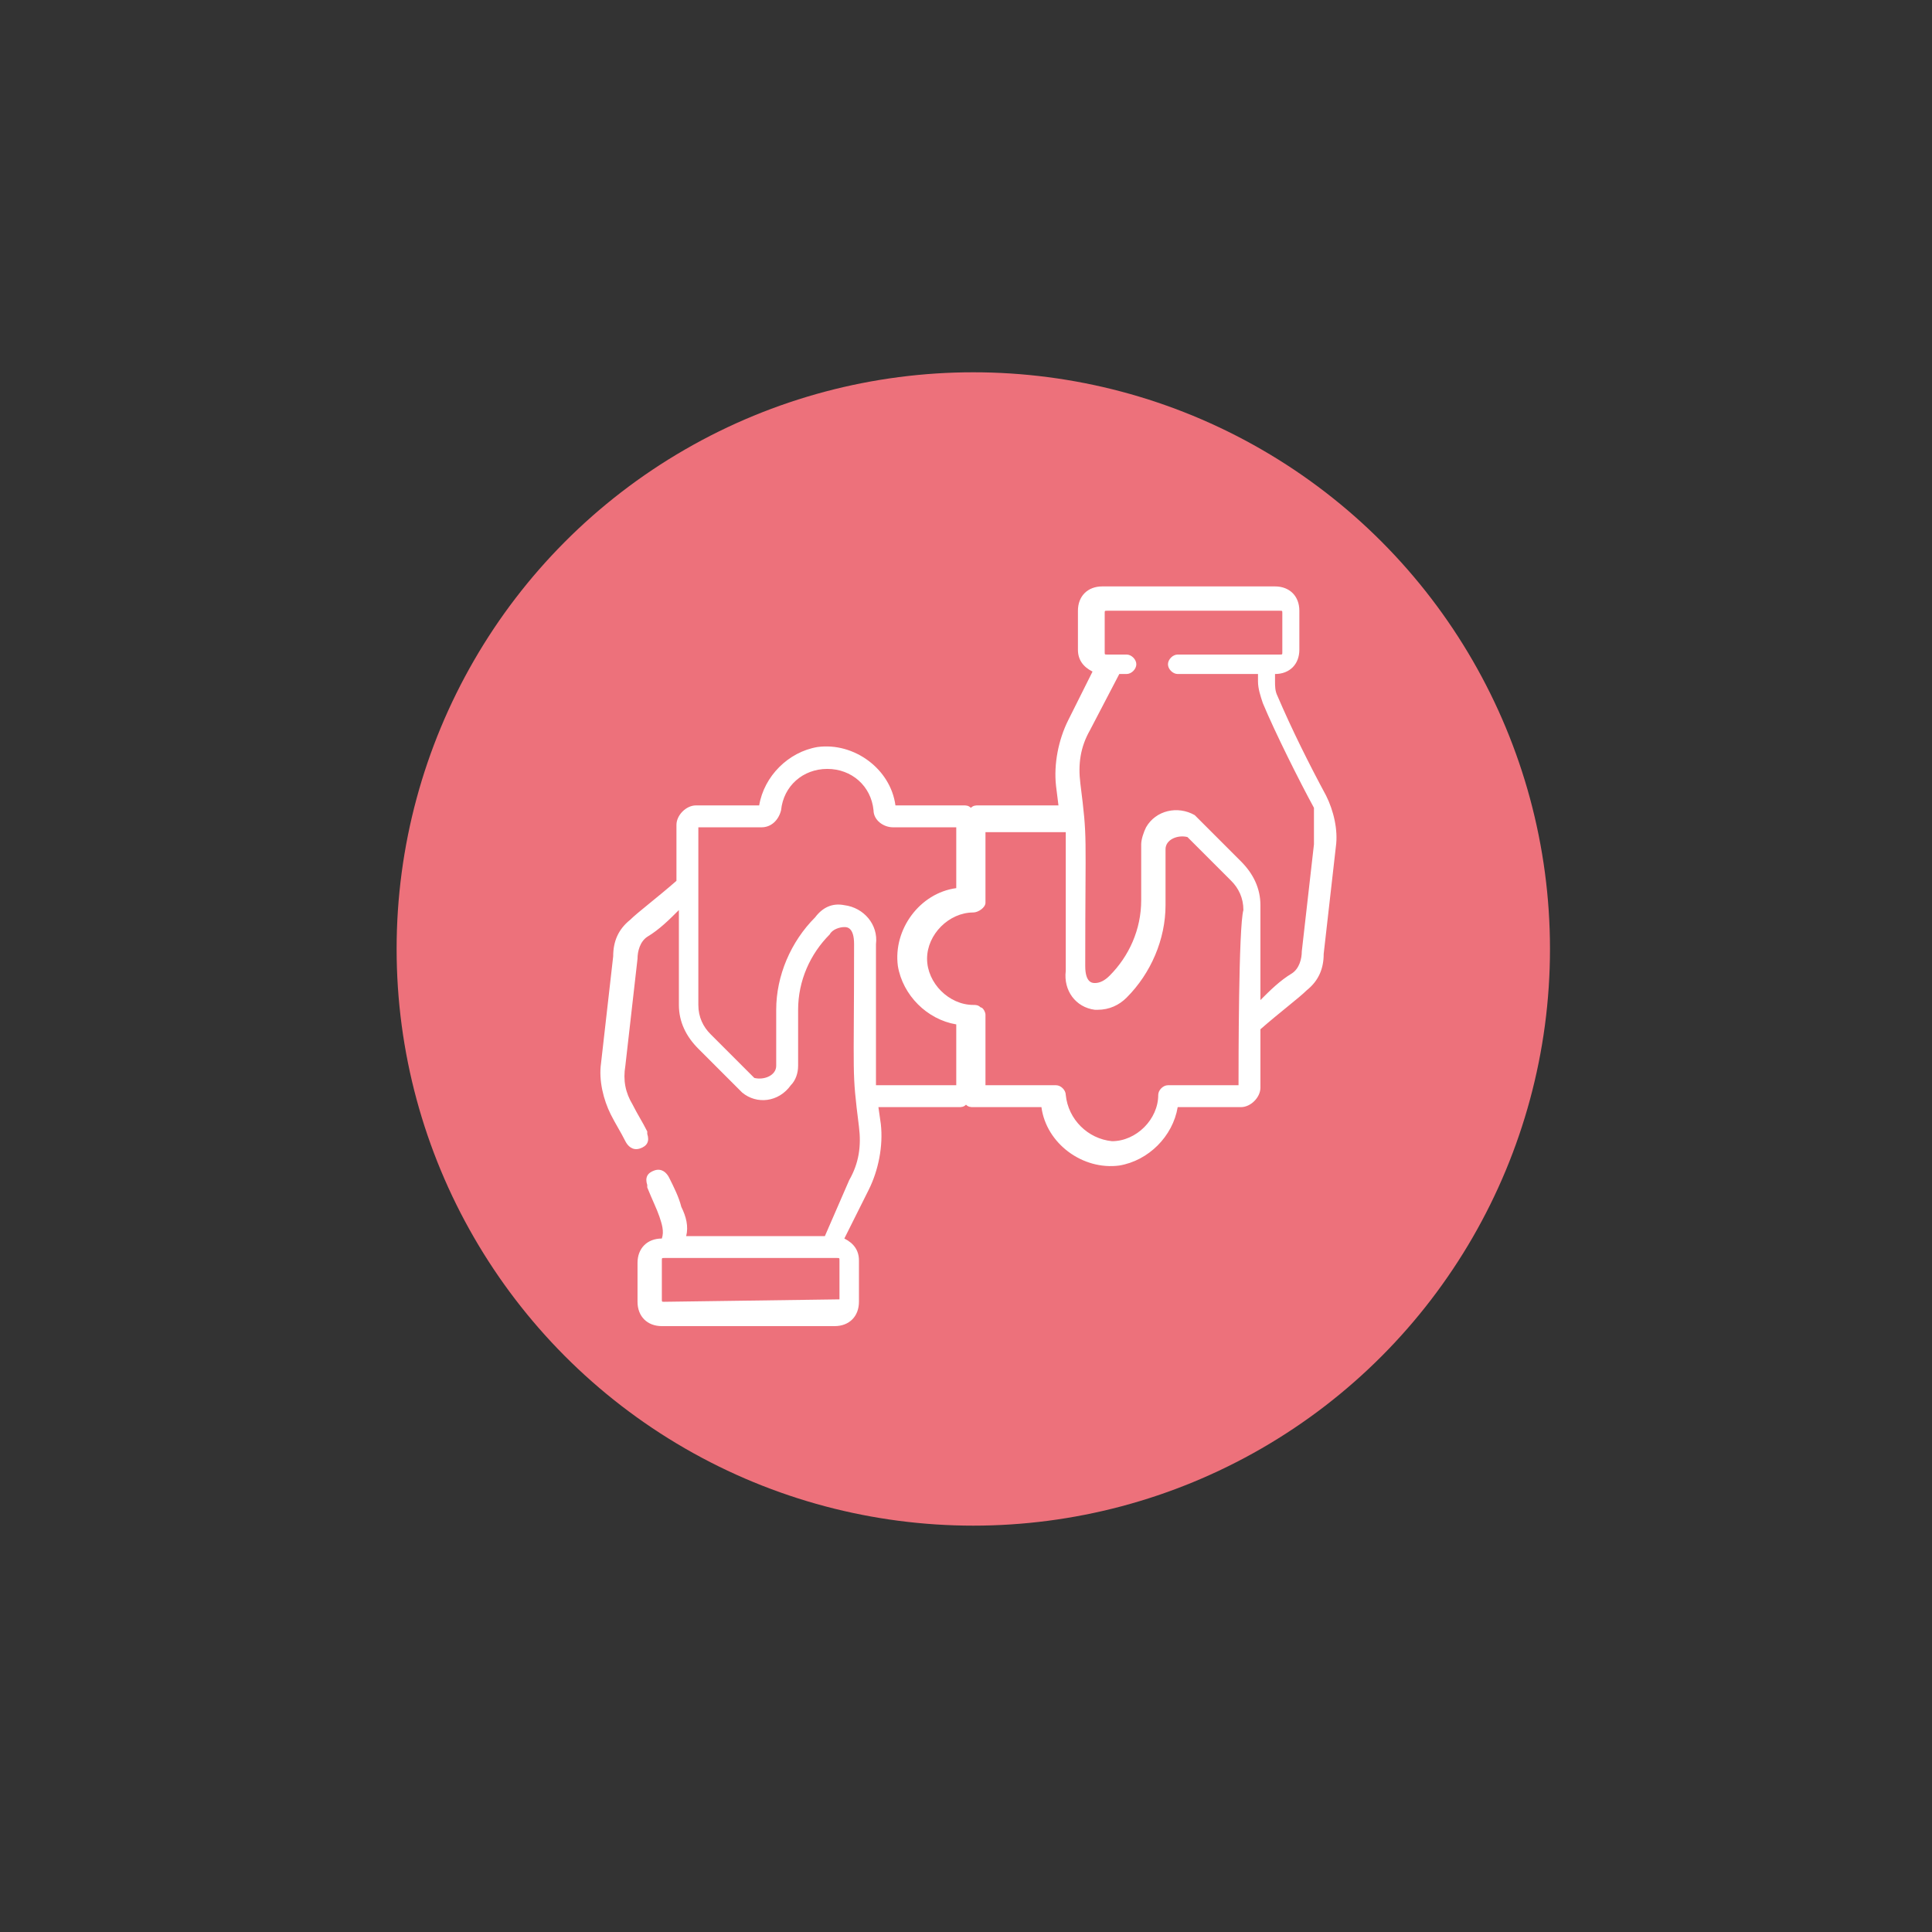 <svg enable-background="new 0 0 79.4 79.4" viewBox="0 0 79.4 79.4" xmlns="http://www.w3.org/2000/svg"><rect x="0" y="0" width="79.4" height="79.4" fill="#333333" stroke="none"/><circle cx="40" cy="39" fill="#ed717b" r="23.7"/><path d="m54.5 32.7c-.7-1.3-1.4-2.7-2-4.1-.1-.2-.1-.4-.1-.6v-.3c.6 0 1-.4 1-1v-1.6c0-.6-.4-1-1-1h-7.1c-.6 0-1 .4-1 1v1.6c0 .4.2.7.6.9l-1 2c-.4.8-.6 1.8-.5 2.7l.1.8h-3.3c-.1 0-.2 0-.3.1-.1-.1-.2-.1-.3-.1h-2.8c-.2-1.5-1.7-2.6-3.2-2.4-1.2.2-2.2 1.2-2.4 2.4h-2.6c-.4 0-.8.4-.8.8v2.3c-.8.7-1.6 1.3-1.9 1.6-.5.4-.7.9-.7 1.5l-.5 4.4c-.1.7.1 1.5.4 2.1.2.4.4.7.6 1.1.1.2.3.4.6.3s.4-.3.3-.6v-.1c-.2-.4-.4-.7-.6-1.1-.3-.5-.4-1-.3-1.6l.5-4.4c0-.3.1-.7.4-.9.5-.3.9-.7 1.3-1.1v3.9c0 .7.3 1.3.8 1.8l1.8 1.8c.6.5 1.5.4 2-.3.2-.2.3-.5.3-.8v-2.3c0-1.2.5-2.3 1.3-3.1.1-.2.4-.3.6-.3.1 0 .4 0 .4.7 0 5.7-.1 5.1.2 7.5.1.8 0 1.5-.4 2.2l-1 2.3h-5.7c.1-.4 0-.8-.2-1.2-.1-.4-.3-.8-.5-1.2-.1-.2-.3-.4-.6-.3s-.4.3-.3.6v.1c.2.5.4.9.5 1.2s.2.6.1.9c-.6 0-1 .4-1 1v1.6c0 .6.4 1 1 1h7.1c.6 0 1-.4 1-1v-1.7c0-.4-.2-.7-.6-.9l1-2c.4-.8.6-1.8.5-2.7l-.1-.7h3.3c.1 0 .2 0 .3-.1.1.1.2.1.3.1h2.8c.2 1.5 1.7 2.6 3.2 2.4 1.2-.2 2.2-1.2 2.4-2.4h2.6c.4 0 .8-.4.8-.8v-2.4c.8-.7 1.6-1.3 1.9-1.6.5-.4.7-.9.7-1.5l.5-4.4c.1-.7-.1-1.5-.4-2.1zm-20 20.7-7.2.1c-.1 0-.1 0-.1-.1v-1.6c0-.1 0-.1.1-.1h7.1c.1 0 .1 0 .1.1zm1.5-9.3v-5.3c.1-.8-.5-1.5-1.3-1.6-.5-.1-.9.1-1.2.5-1 1-1.6 2.4-1.6 3.8v2.3c0 .4-.5.6-.9.5l-1.8-1.8c-.3-.3-.5-.7-.5-1.2v-7.3h2.6c.4 0 .7-.3.8-.7.1-1 .9-1.7 1.9-1.7s1.8.7 1.9 1.7c0 .4.4.7.8.7h2.6v2.5c-1.5.2-2.6 1.7-2.4 3.2.2 1.2 1.2 2.2 2.4 2.4v2.5h-3.3zm14.9.5h-2.9c-.2 0-.4.2-.4.4 0 1-.9 1.9-1.9 1.9-1-.1-1.8-.9-1.9-1.9 0-.2-.2-.4-.4-.4h-2.9v-2.9c0-.1-.1-.3-.2-.3-.1-.1-.2-.1-.3-.1-1 0-1.9-.9-1.9-1.9s.9-1.9 1.9-1.9c.2 0 .5-.2.5-.4v-2.9h3.3v5.7c-.1.8.4 1.5 1.2 1.6h.1c.5 0 .9-.2 1.2-.5 1-1 1.6-2.4 1.6-3.8v-2.3c0-.4.5-.6.9-.5l1.8 1.8c.3.3.5.7.5 1.2-.2.7-.2 6.3-.2 7.2zm3.1-9.9-.5 4.4c0 .3-.1.7-.4.9-.5.3-.9.7-1.3 1.1v-3.9c0-.7-.3-1.3-.8-1.8l-1.9-1.9c-.7-.4-1.6-.2-2 .5-.1.2-.2.5-.2.7v2.3c0 1.2-.5 2.3-1.3 3.1-.2.2-.4.3-.6.3-.1 0-.4 0-.4-.7 0-5.7.1-5.1-.2-7.5-.1-.8 0-1.5.4-2.2l1.2-2.3h.3c.2 0 .4-.2.4-.4s-.2-.4-.4-.4h-.8c-.1 0-.1 0-.1-.1v-1.6c0-.1 0-.1.1-.1h7.1c.1 0 .1 0 .1.1v1.6c0 .1 0 .1-.1.1h-4.2c-.2 0-.4.2-.4.4s.2.4.4.4h3.3v.3c0 .3.1.6.2.9.5 1.2 1.5 3.2 2.1 4.3z" fill="#fff"/></svg>